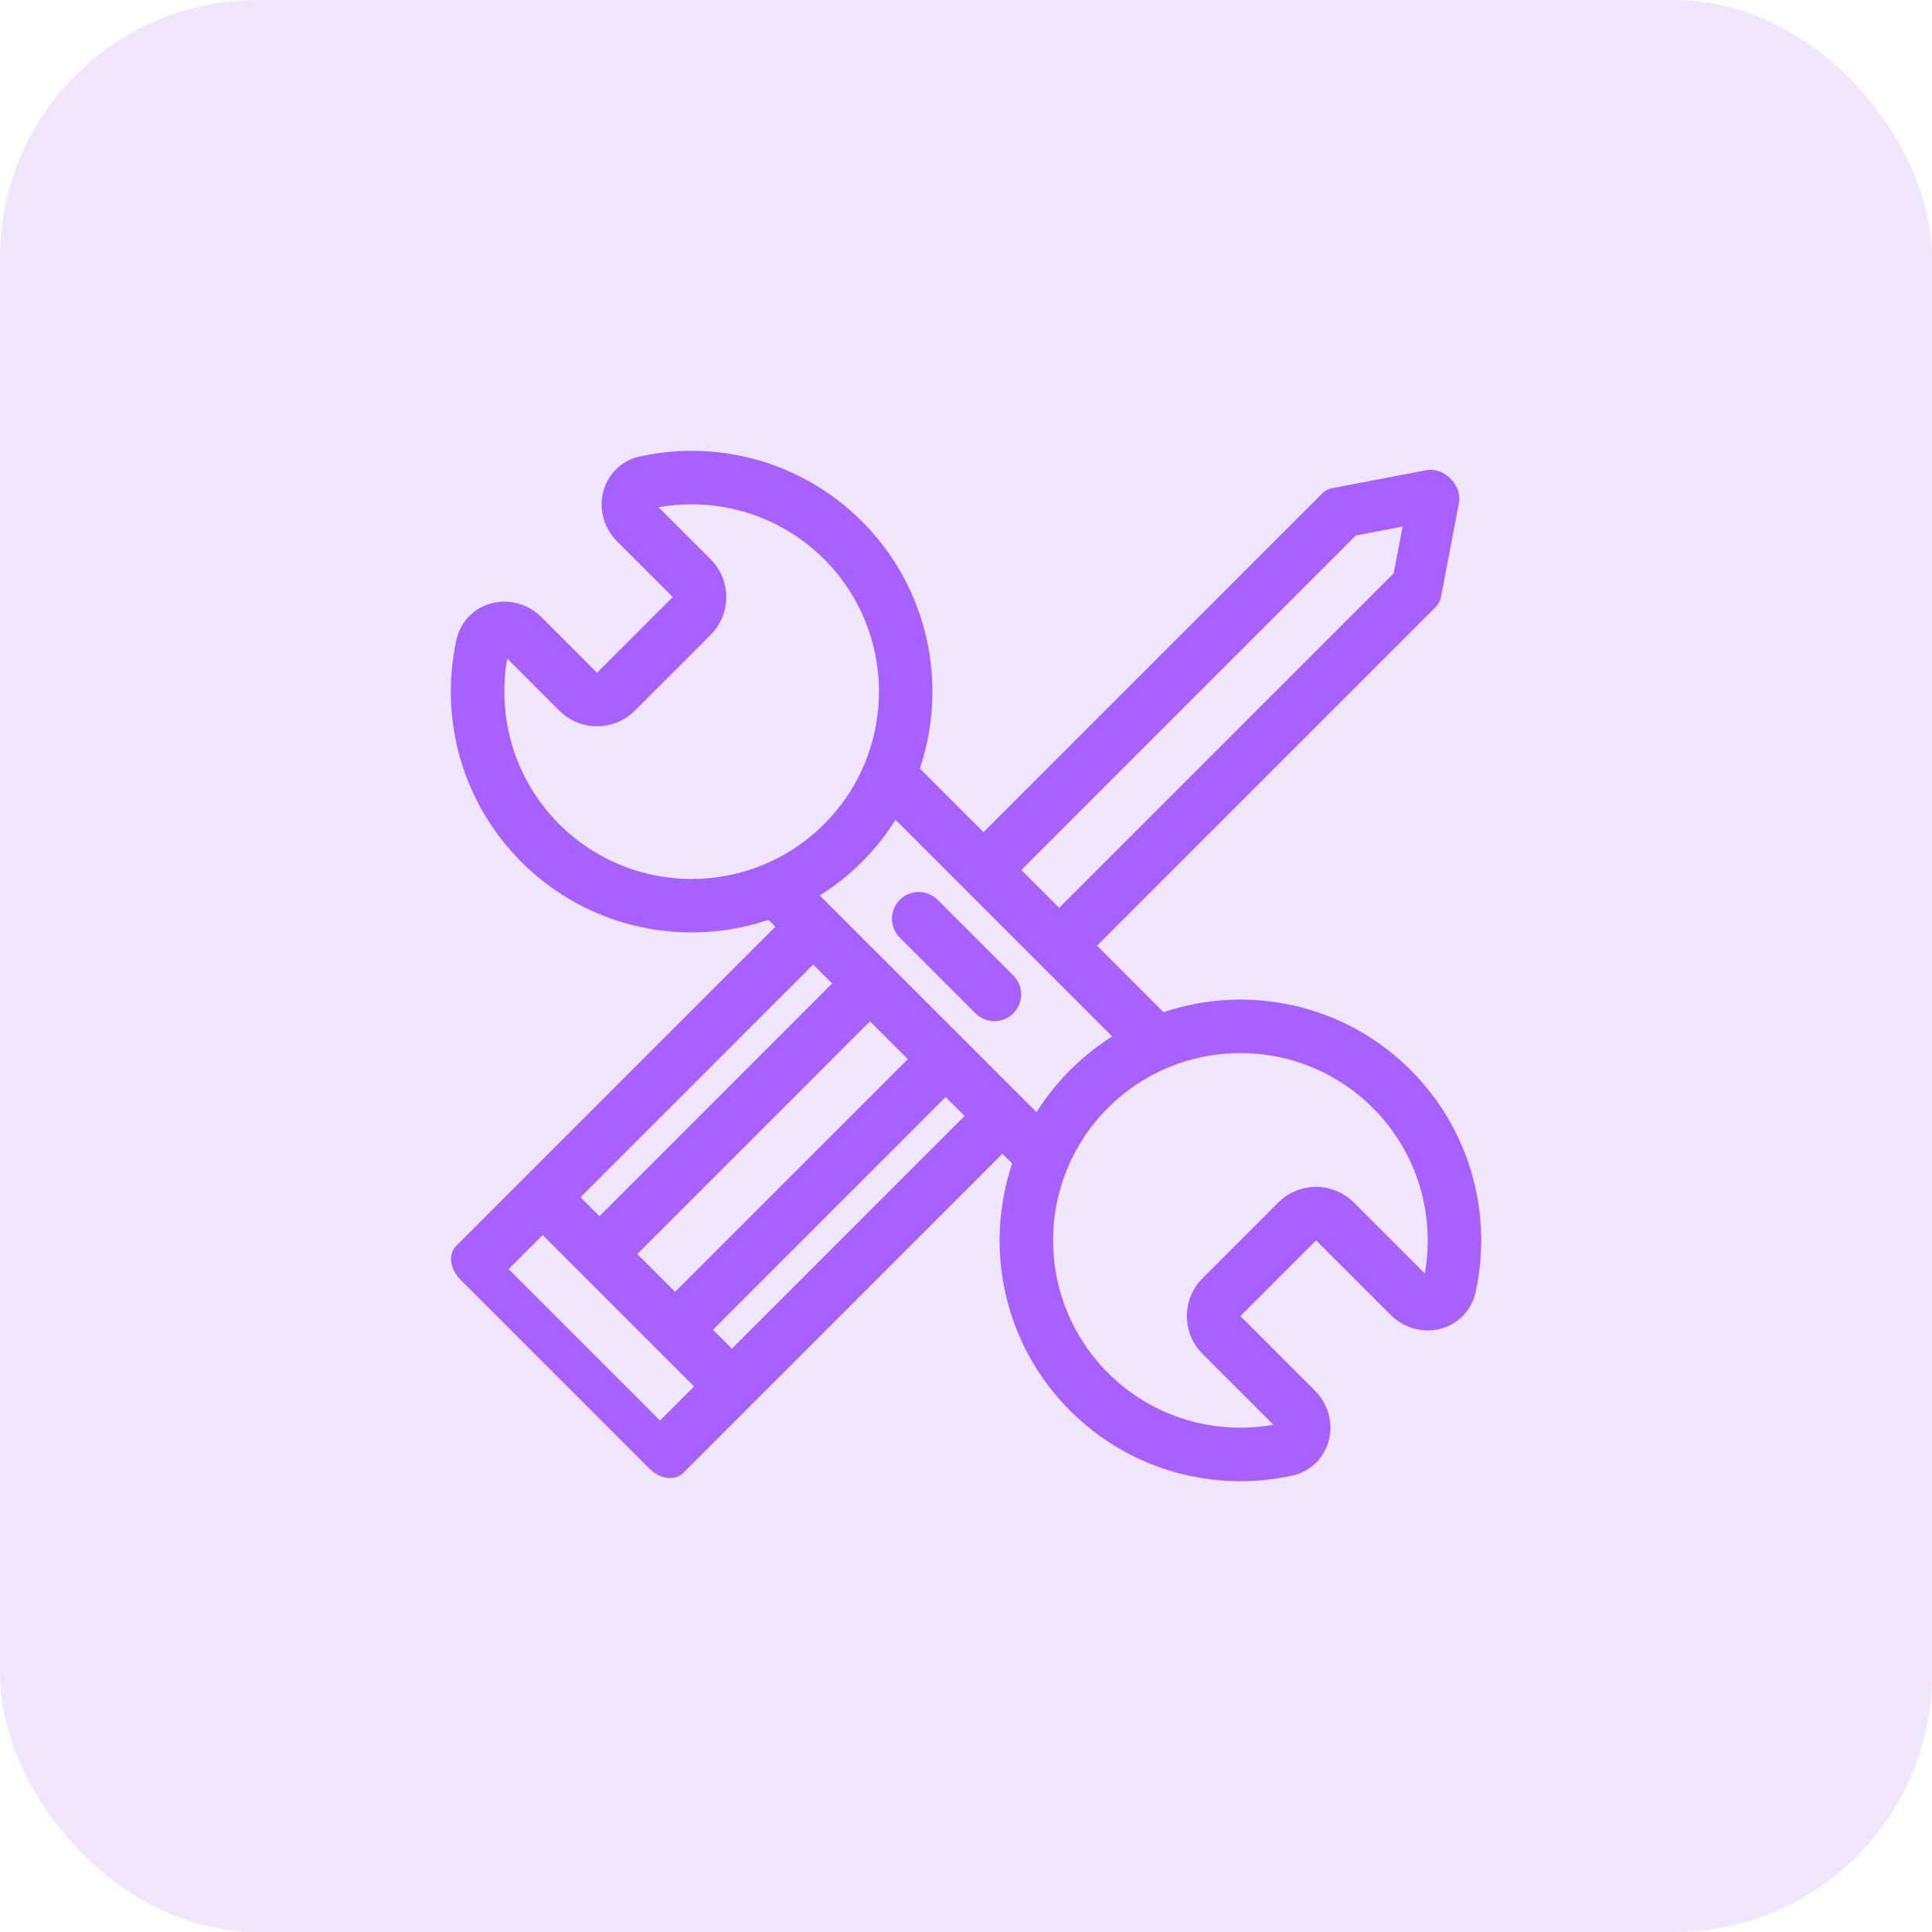 <svg width="60" height="60" viewBox="0 0 60 60" fill="none" xmlns="http://www.w3.org/2000/svg">
<rect width="60" height="60" rx="8" fill="#EFE5FD"/>
<g clip-path="url(#clip0_2060_27137)">
<path d="M19.879 14.172C22.282 13.648 24.897 14.32 26.768 16.191C28.844 18.267 29.442 21.259 28.567 23.866L30.543 25.842L41.061 15.325C41.146 15.239 41.256 15.182 41.38 15.159L44.286 14.603C44.844 14.496 45.414 15.066 45.308 15.623L44.752 18.531C44.728 18.655 44.671 18.766 44.586 18.851L34.069 29.367L36.134 31.433C38.741 30.557 41.734 31.156 43.81 33.233C45.68 35.103 46.352 37.719 45.828 40.121C45.692 40.745 45.223 41.156 44.688 41.278C44.167 41.396 43.596 41.245 43.184 40.833L40.871 38.521L38.521 40.871L40.833 43.184C41.245 43.596 41.396 44.167 41.278 44.688C41.156 45.223 40.746 45.692 40.121 45.828C37.719 46.352 35.103 45.68 33.233 43.81C31.156 41.734 30.557 38.741 31.433 36.134L31.13 35.831L21.216 45.746C20.964 45.998 20.497 45.939 20.173 45.615L14.296 39.738C13.972 39.413 13.913 38.947 14.164 38.695L24.078 28.78L23.866 28.567C21.259 29.442 18.267 28.844 16.191 26.768C14.32 24.897 13.648 22.282 14.172 19.879C14.308 19.255 14.777 18.845 15.313 18.723C15.833 18.604 16.405 18.756 16.817 19.167L18.541 20.892L20.892 18.541L19.167 16.817C18.756 16.405 18.604 15.833 18.723 15.313C18.845 14.777 19.255 14.308 19.879 14.172ZM42.634 34.407C40.362 32.136 36.679 32.136 34.407 34.407C32.136 36.679 32.136 40.362 34.407 42.634C35.805 44.031 37.736 44.57 39.547 44.247L37.346 42.047C36.697 41.398 36.697 40.346 37.346 39.697L39.697 37.346C40.346 36.697 41.398 36.697 42.047 37.346L44.248 39.546C44.571 37.735 44.031 35.804 42.634 34.407ZM15.796 39.413L20.497 44.115L21.554 43.058L16.853 38.357L15.796 39.413ZM22.142 41.295L22.73 41.883L29.955 34.657L29.367 34.069L22.142 41.295ZM19.791 38.945L20.966 40.119L28.192 32.893L27.017 31.718L19.791 38.945ZM18.029 37.182L18.616 37.769L25.841 30.542L25.254 29.955L18.029 37.182ZM27.811 25.46C27.519 25.924 27.172 26.364 26.768 26.768C26.364 27.172 25.923 27.518 25.459 27.81L32.19 34.539C32.482 34.076 32.829 33.637 33.233 33.233C33.637 32.828 34.076 32.481 34.54 32.189L27.811 25.46ZM27.944 27.944C28.268 27.619 28.794 27.619 29.119 27.944L31.469 30.294C31.794 30.619 31.794 31.145 31.469 31.469C31.145 31.794 30.619 31.794 30.294 31.469L27.944 29.119C27.619 28.794 27.619 28.268 27.944 27.944ZM42.105 16.63L31.718 27.017L32.894 28.193L43.281 17.806L43.559 16.352L42.105 16.63ZM25.593 17.366C24.196 15.969 22.264 15.431 20.453 15.753L22.068 17.366C22.716 18.016 22.717 19.068 22.068 19.717L19.717 22.068C19.068 22.717 18.016 22.716 17.366 22.068L15.753 20.454C15.431 22.265 15.97 24.196 17.366 25.593C19.638 27.865 23.321 27.865 25.593 25.593C27.865 23.321 27.865 19.638 25.593 17.366Z" fill="#A661FF"/>
</g>
<defs>
<clipPath id="clip0_2060_27137">
<rect width="32" height="32" fill="white" transform="translate(14 14)"/>
</clipPath>
</defs>
</svg>
